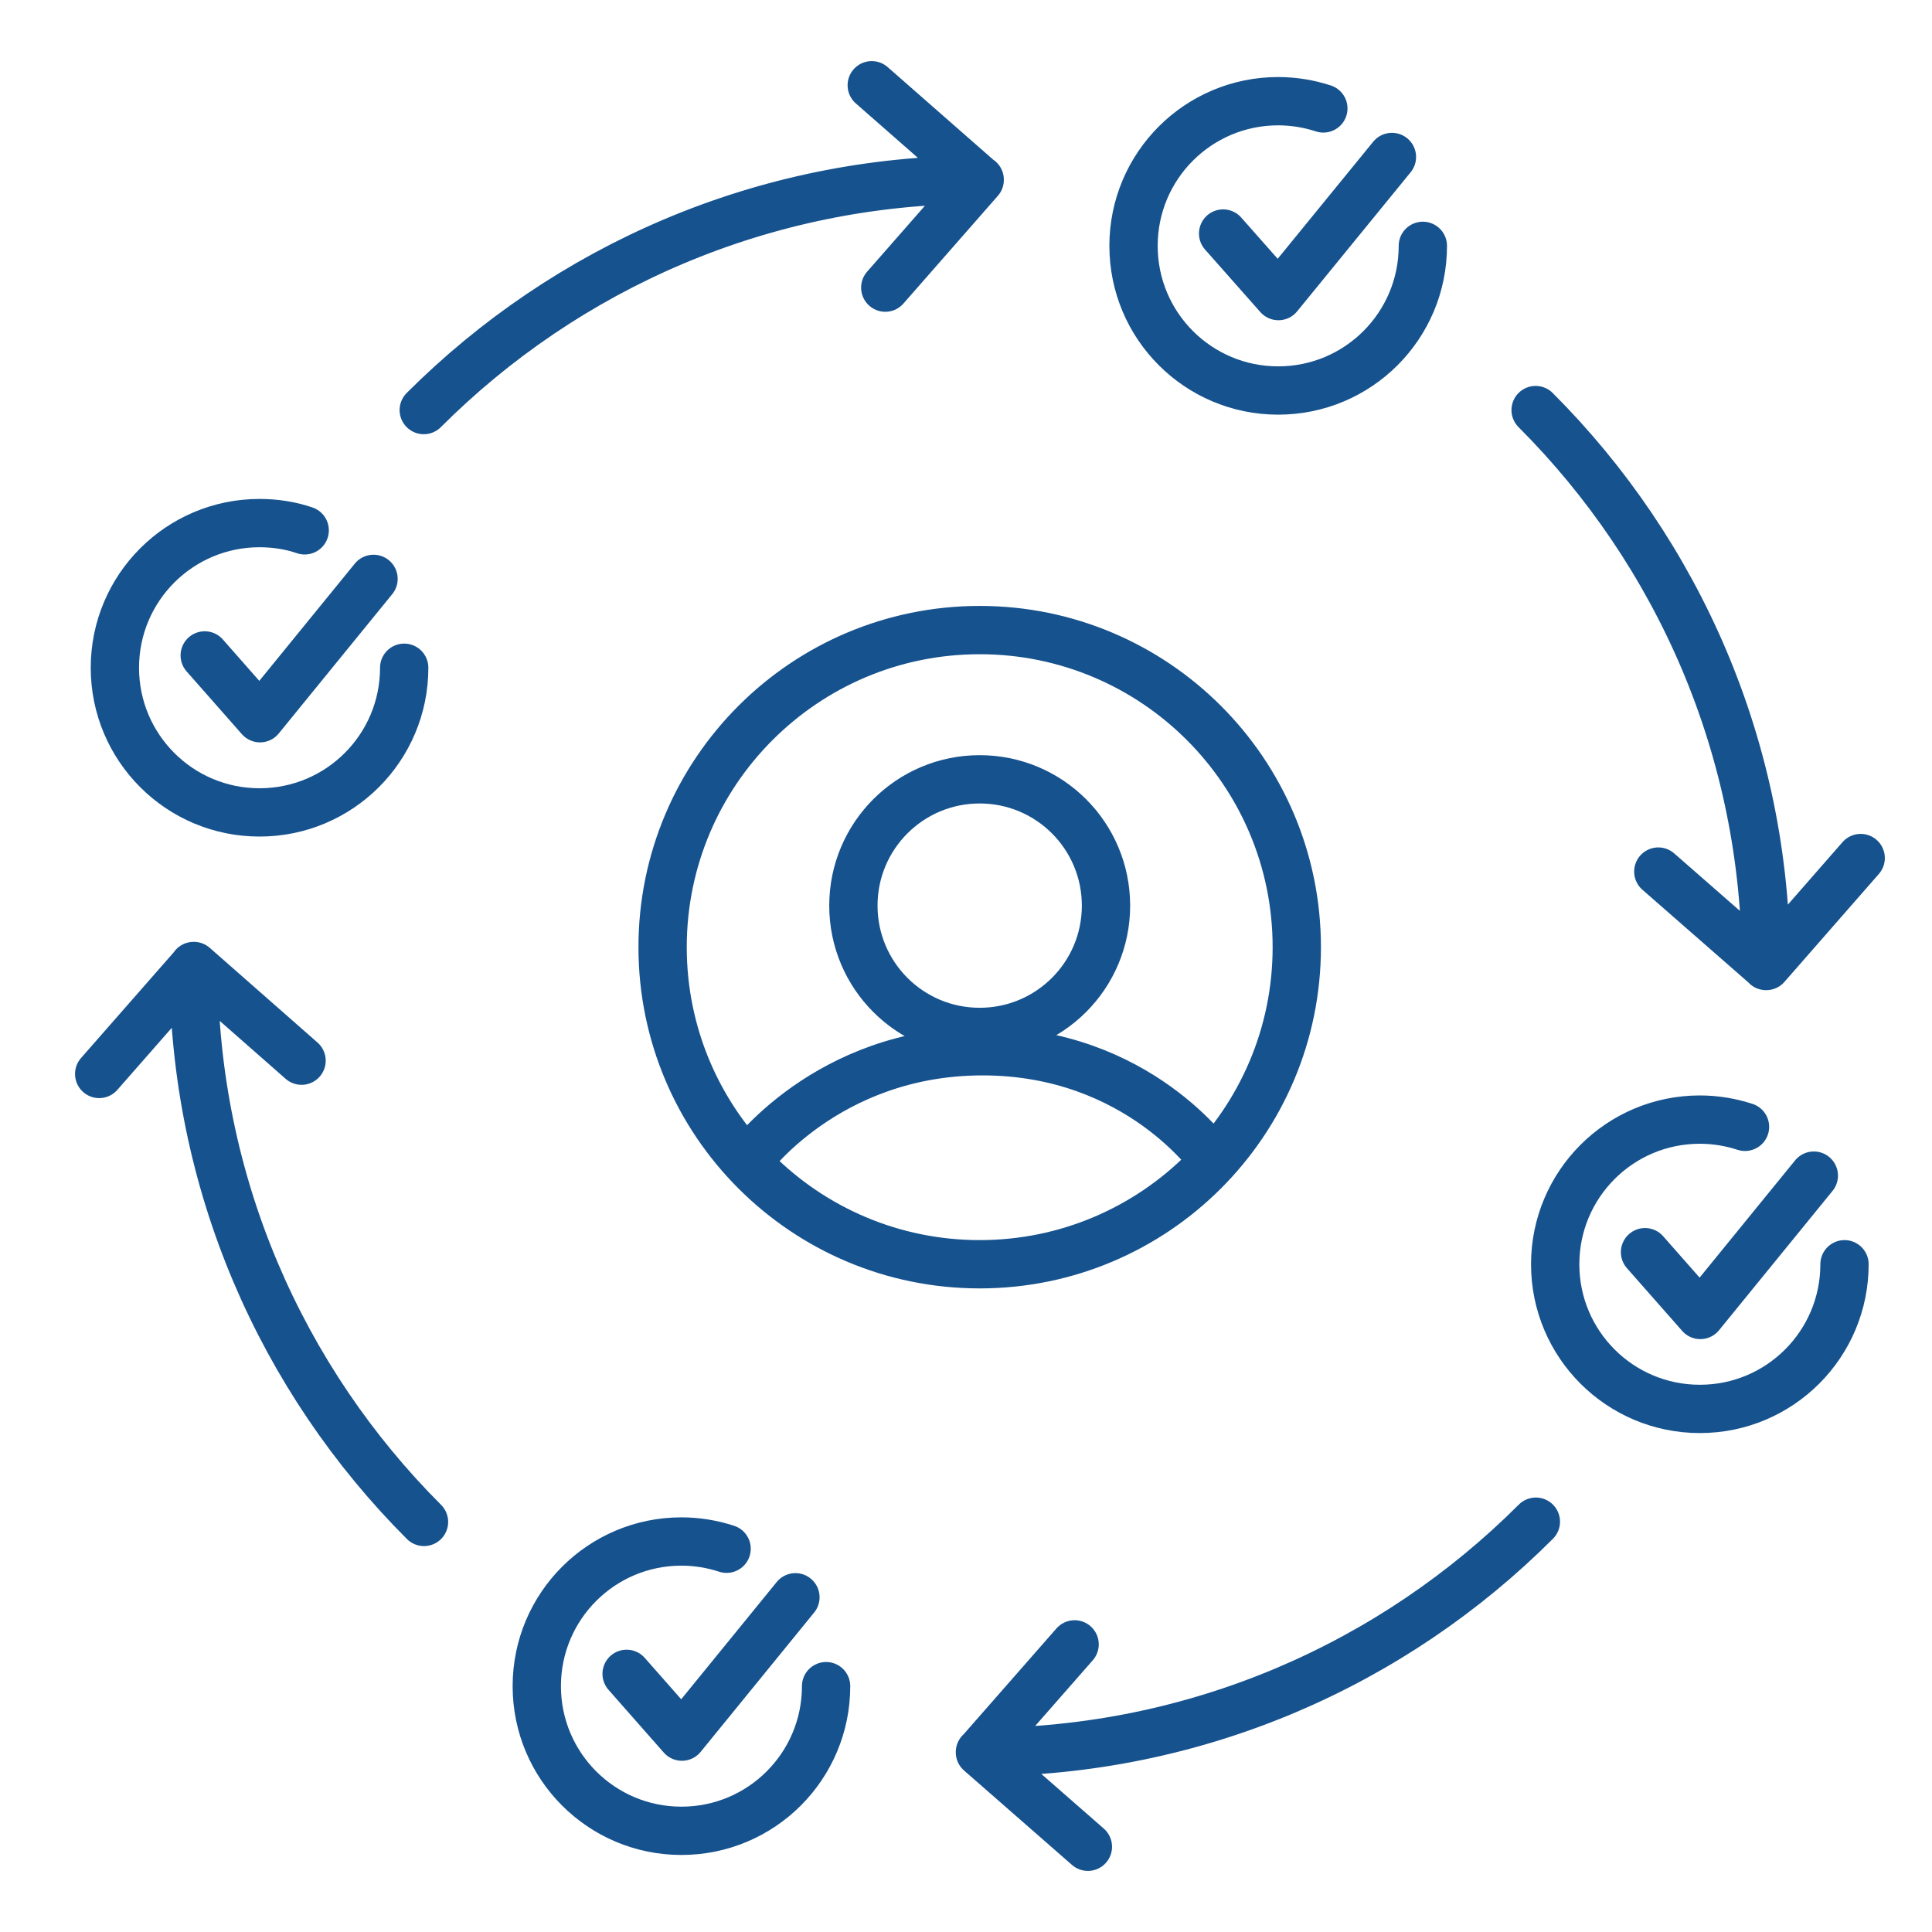 <svg width="80" height="80" viewBox="0 0 80 80" fill="none" xmlns="http://www.w3.org/2000/svg">
<path d="M58.917 10.18C58.917 13.49 56.237 16.17 52.927 16.17C49.617 16.17 46.937 13.49 46.937 10.18C46.937 6.87 49.617 4.19 52.927 4.19C53.577 4.19 54.217 4.3 54.797 4.49M63.597 63.01C57.707 68.9 49.567 72.55 40.577 72.55M63.587 16.98C69.477 22.87 73.127 31.01 73.127 40M17.547 16.98C23.437 11.09 31.577 7.44 40.567 7.44M17.557 63.02C11.667 57.13 8.017 48.99 8.017 40M45.047 76.47L40.577 72.56L44.497 68.09M36.097 3.53L40.567 7.45L36.657 11.91M77.047 35.53L73.137 40L68.667 36.09M4.107 44.47L8.027 40L12.487 43.92M30.967 48.08C30.967 48.08 34.217 43.53 40.687 43.53C47.157 43.53 50.257 48.08 50.257 48.08M57.637 6.5L52.937 12.26L50.647 9.67M76.377 52.35C76.377 55.66 73.697 58.34 70.387 58.34C67.077 58.34 64.397 55.66 64.397 52.35C64.397 49.04 67.077 46.36 70.387 46.36C71.037 46.36 71.677 46.47 72.257 46.66M75.107 48.68L70.407 54.45L68.117 51.85M16.737 27.65C16.737 30.96 14.057 33.64 10.747 33.64C7.437 33.64 4.757 30.96 4.757 27.65C4.757 24.34 7.437 21.66 10.747 21.66C11.397 21.66 12.037 21.76 12.617 21.96M15.467 23.97L10.767 29.74L8.477 27.14M34.207 69.82C34.207 73.13 31.527 75.81 28.217 75.81C24.907 75.81 22.227 73.13 22.227 69.82C22.227 66.51 24.907 63.83 28.217 63.83C28.867 63.83 29.507 63.94 30.087 64.13M32.937 66.14L28.237 71.91L25.947 69.31M40.567 42.73C43.457 42.73 45.797 40.39 45.797 37.5C45.797 34.61 43.457 32.27 40.567 32.27C37.677 32.27 35.337 34.61 35.337 37.5C35.337 40.39 37.677 42.73 40.567 42.73ZM40.567 52.35C47.817 52.35 53.697 46.47 53.697 39.22C53.697 31.97 47.817 26.09 40.567 26.09C33.317 26.09 27.437 31.97 27.437 39.22C27.437 46.47 33.317 52.35 40.567 52.35Z" stroke="#16528E" stroke-width="2" stroke-linecap="round" stroke-linejoin="round" vector-effect="non-scaling-stroke"/>
</svg>
